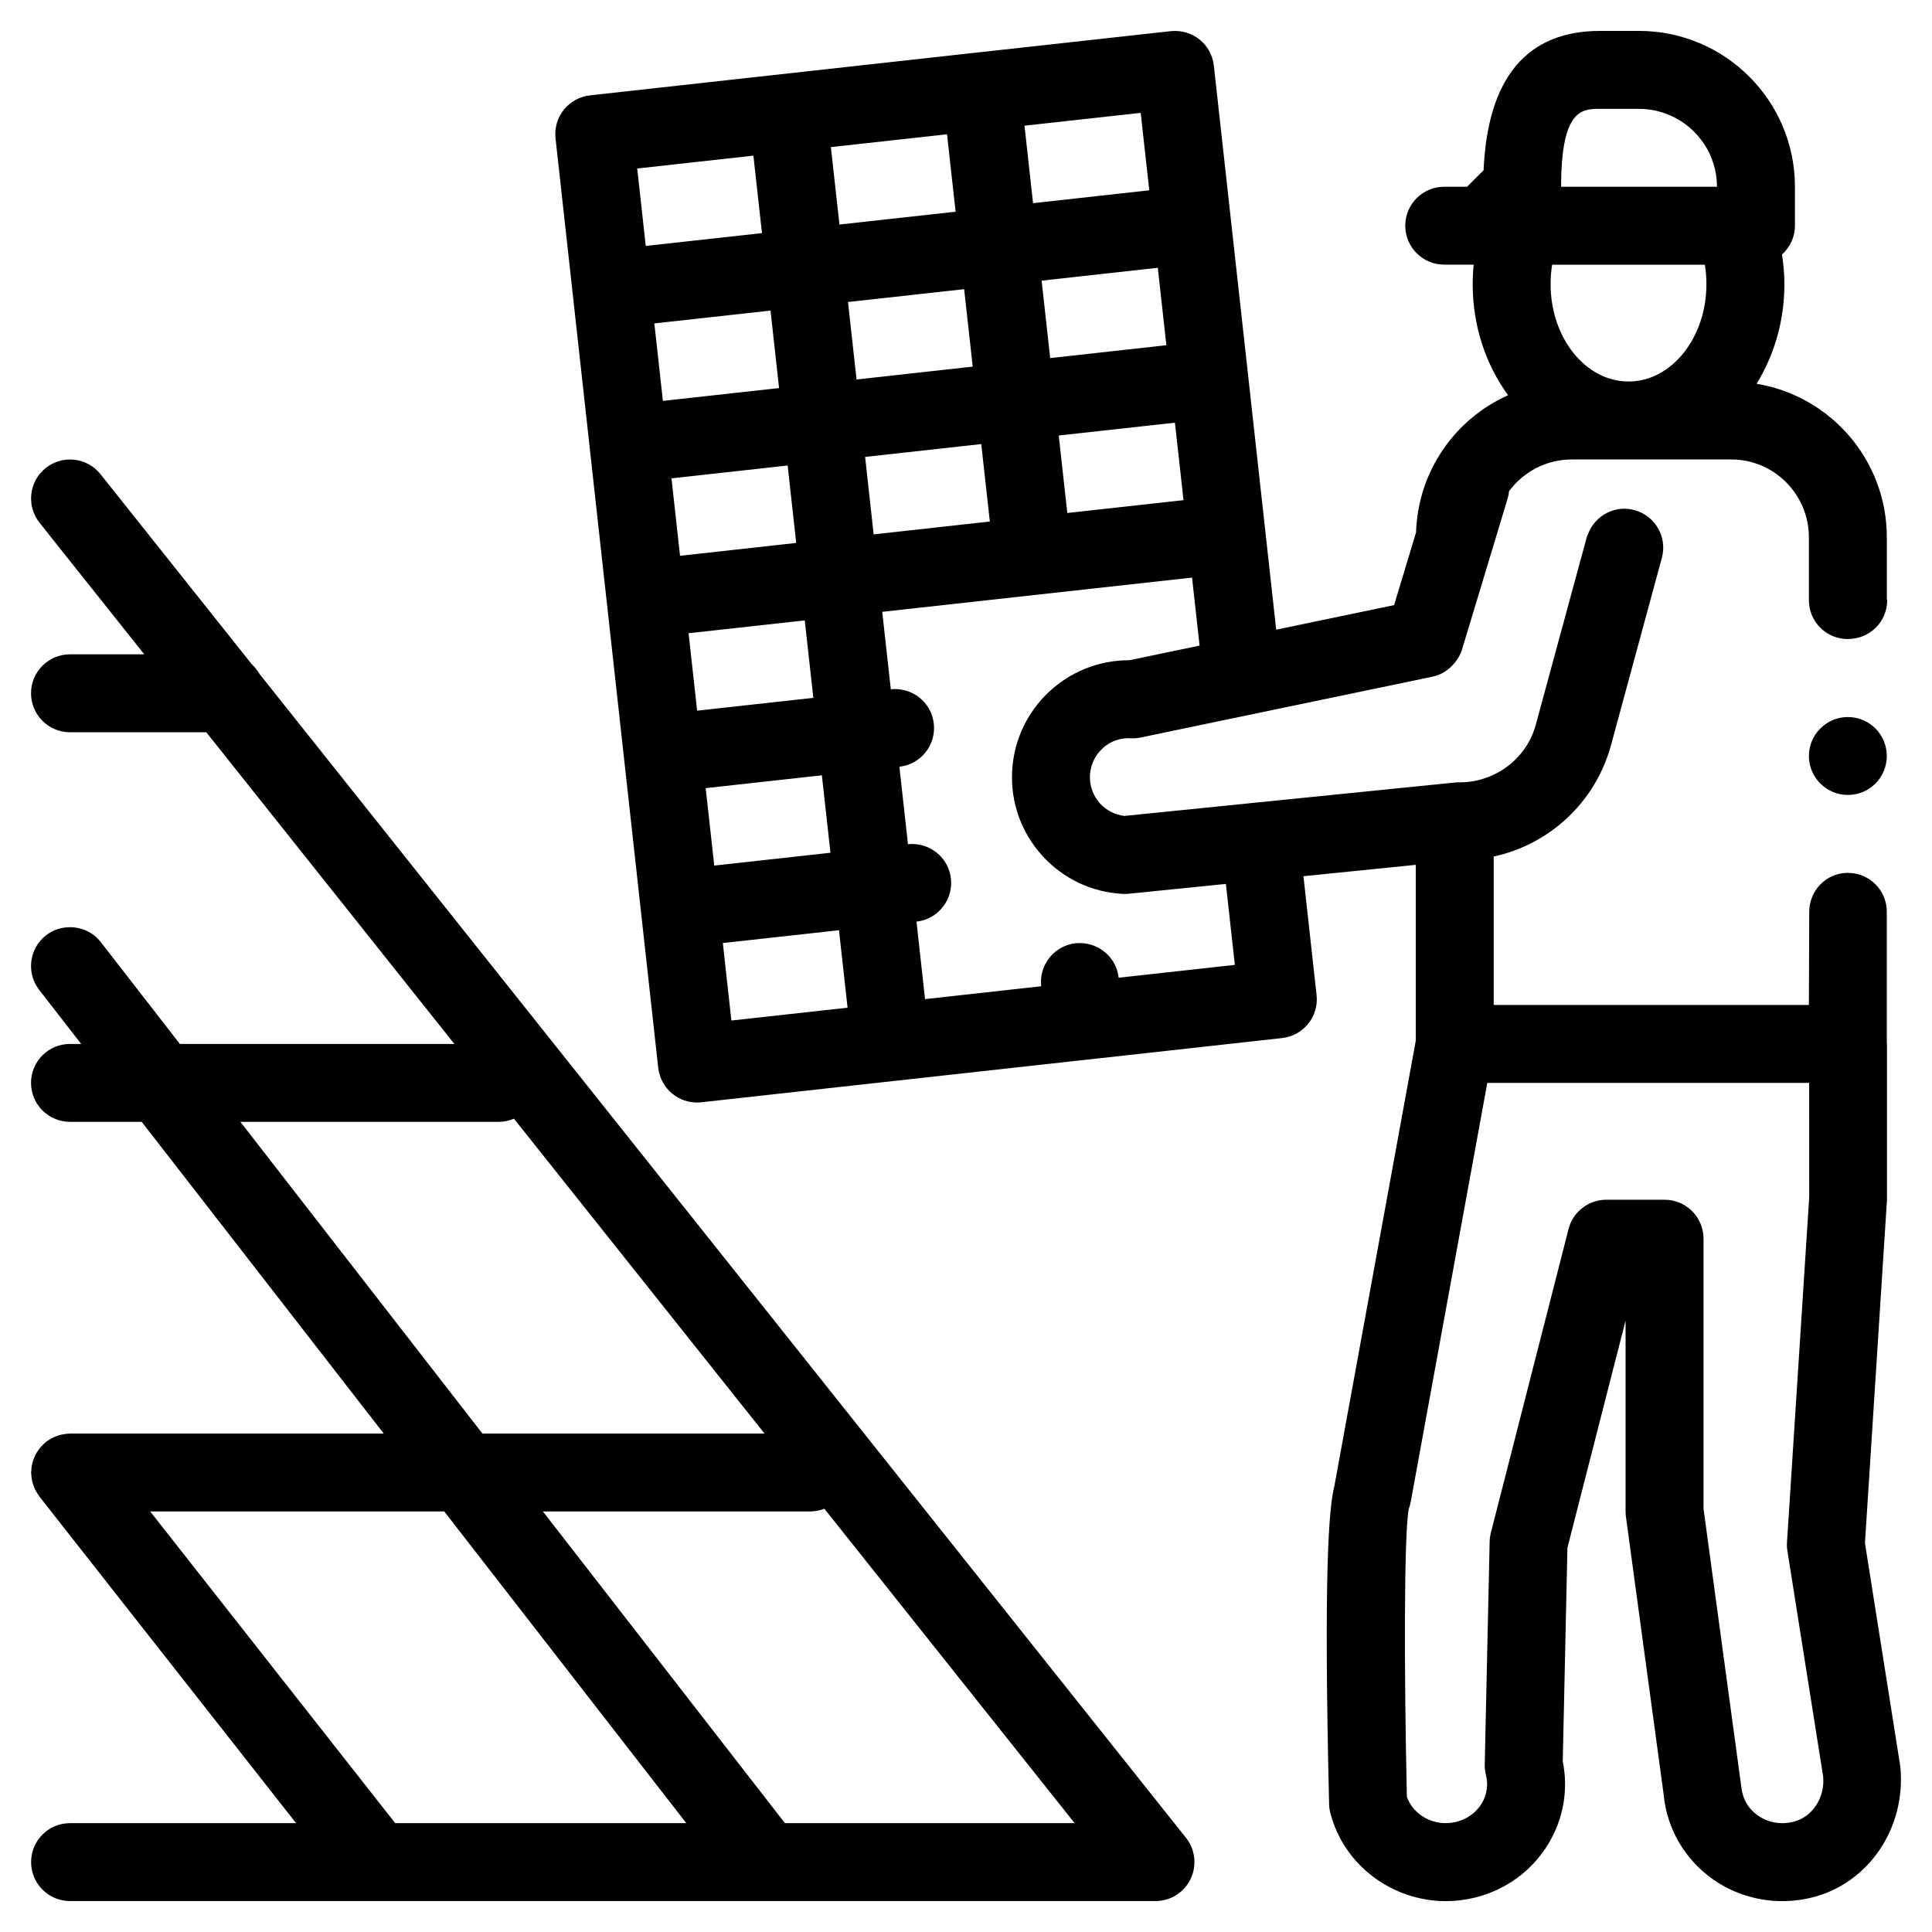 <?xml version="1.0" encoding="UTF-8"?> <svg xmlns="http://www.w3.org/2000/svg" width="50" height="50" viewBox="0 0 50 50" fill="none"><path d="M6.718 17.444C6.665 17.352 6.601 17.27 6.523 17.199L2.601 12.272C2.255 11.837 1.621 11.763 1.184 12.112C0.748 12.459 0.677 13.092 1.024 13.529L1.812 14.52L3.734 16.934H1.812C1.255 16.934 0.803 17.385 0.803 17.942C0.803 18.5 1.255 18.951 1.812 18.951H5.339L11.759 27.017H4.655L2.609 24.382C2.41 24.126 2.113 23.997 1.812 23.996C1.596 23.996 1.378 24.061 1.193 24.204C0.753 24.545 0.674 25.179 1.015 25.619L1.812 26.645L2.101 27.017H1.812C1.255 27.017 0.803 27.468 0.803 28.025C0.803 28.582 1.255 29.033 1.812 29.033H3.667L9.931 37.1H1.813C1.801 37.1 1.791 37.103 1.78 37.103C1.742 37.104 1.705 37.109 1.669 37.115C1.639 37.119 1.61 37.123 1.58 37.13C1.548 37.137 1.517 37.148 1.486 37.159C1.454 37.17 1.422 37.181 1.391 37.195C1.364 37.208 1.339 37.223 1.313 37.237C1.281 37.256 1.249 37.275 1.218 37.298C1.209 37.304 1.199 37.308 1.19 37.316C1.175 37.327 1.165 37.341 1.151 37.353C1.123 37.377 1.096 37.403 1.072 37.43C1.051 37.452 1.031 37.476 1.013 37.501C0.992 37.528 0.973 37.556 0.955 37.584C0.938 37.611 0.924 37.639 0.91 37.668C0.896 37.698 0.882 37.728 0.871 37.759C0.859 37.789 0.85 37.82 0.842 37.852C0.833 37.883 0.826 37.914 0.821 37.946C0.816 37.981 0.812 38.016 0.811 38.052C0.809 38.071 0.805 38.089 0.805 38.108C0.805 38.12 0.808 38.13 0.809 38.142C0.81 38.18 0.814 38.216 0.82 38.251C0.824 38.282 0.828 38.312 0.835 38.342C0.843 38.374 0.854 38.405 0.864 38.436C0.875 38.468 0.886 38.499 0.9 38.53C0.913 38.558 0.928 38.583 0.943 38.609C0.961 38.64 0.98 38.672 1.003 38.703C1.01 38.712 1.013 38.722 1.021 38.731L1.813 39.74L7.663 47.183H1.813C1.256 47.183 0.805 47.633 0.805 48.191C0.805 48.748 1.256 49.199 1.813 49.199H9.739H19.822H29.905C30.292 49.199 30.645 48.978 30.812 48.629C30.98 48.281 30.934 47.866 30.693 47.562L6.718 17.444ZM20.314 47.183L14.05 39.116H20.971C21.1 39.116 21.222 39.09 21.335 39.046L27.812 47.183H20.314ZM6.221 29.033H12.904C13.045 29.033 13.179 29.004 13.301 28.952L19.786 37.1H12.485L6.221 29.033ZM3.887 39.116H11.497L17.761 47.183H10.228L3.887 39.116ZM49.181 45.724L48.265 39.935L48.835 31.049V27.017C48.835 27 48.831 26.984 48.83 26.968V23.598C48.83 23.045 48.389 22.593 47.827 22.59L47.822 22.589C47.267 22.589 46.823 23.043 46.823 23.598L46.814 26.008H38.657V22.167C40.103 21.853 41.291 20.762 41.692 19.286L43.009 14.438C43.154 13.901 42.838 13.347 42.299 13.201C41.805 13.063 41.288 13.335 41.102 13.809C41.089 13.842 41.072 13.874 41.063 13.91L39.746 18.757C39.587 19.343 39.178 19.802 38.657 20.049C38.394 20.172 38.105 20.246 37.8 20.246C37.79 20.246 37.78 20.246 37.771 20.246C37.731 20.246 37.694 20.247 37.655 20.251L37.649 20.252L36.64 20.354L33.511 20.67L32.508 20.771L31.505 20.873L29.099 21.116C28.855 21.088 28.633 20.974 28.466 20.79C28.286 20.59 28.195 20.331 28.208 20.062C28.237 19.506 28.713 19.068 29.267 19.107C29.354 19.111 29.44 19.105 29.525 19.086L31.267 18.722L32.258 18.516L33.25 18.309L36.64 17.603L37.076 17.511C37.309 17.463 37.505 17.33 37.649 17.151C37.729 17.051 37.797 16.942 37.835 16.816L38.657 14.096L38.993 12.983L39.016 12.906C39.035 12.842 39.047 12.777 39.054 12.713C39.422 12.216 40.011 11.891 40.673 11.891H44.807C45.917 11.891 46.814 12.798 46.814 13.908V15.531C46.814 16.096 47.268 16.539 47.822 16.539L47.828 16.538C48.389 16.535 48.841 16.094 48.841 15.53C48.841 15.53 48.831 15.53 48.831 15.521V13.908C48.831 11.903 47.368 10.245 45.46 9.932C45.913 9.199 46.18 8.31 46.18 7.353C46.18 7.091 46.156 6.837 46.118 6.587C46.322 6.403 46.453 6.138 46.453 5.841V4.833C46.453 2.609 44.644 0.8 42.419 0.8H41.411C39.514 0.8 38.5 2.013 38.395 4.406L37.968 4.833H37.377C36.82 4.833 36.368 5.284 36.368 5.841C36.368 6.399 36.82 6.849 37.377 6.849H38.139C38.122 7.015 38.113 7.182 38.113 7.353C38.113 8.443 38.456 9.444 39.029 10.228C37.659 10.841 36.697 12.193 36.647 13.779L36.079 15.66L33.028 16.296L32.301 9.715V9.714L31.414 1.697C31.353 1.146 30.863 0.749 30.301 0.806L25.294 1.359H25.29L25.287 1.359L15.268 2.468C15.002 2.497 14.759 2.631 14.592 2.84C14.425 3.048 14.347 3.315 14.377 3.58L15.263 11.598V11.6L15.263 11.601L17.035 27.636C17.065 27.9 17.199 28.144 17.407 28.311C17.587 28.455 17.809 28.533 18.037 28.533C18.074 28.533 18.111 28.531 18.148 28.527L28.165 27.419H28.17L28.174 27.419L33.181 26.865C33.734 26.804 34.133 26.306 34.073 25.752L33.733 22.676L36.64 22.382V26.934L34.534 38.456C34.393 39.008 34.252 40.645 34.397 46.689C34.399 46.765 34.409 46.842 34.428 46.916C34.78 48.284 36.041 49.201 37.42 49.201C37.664 49.201 37.912 49.172 38.16 49.112C38.971 48.915 39.652 48.417 40.076 47.711C40.464 47.064 40.592 46.316 40.444 45.585L40.565 40.056L42.07 34.176V39.117C42.07 39.163 42.073 39.208 42.079 39.254L43.057 46.454C43.139 47.325 43.601 48.119 44.324 48.631C45.067 49.158 46.009 49.33 46.907 49.104C48.353 48.74 49.334 47.314 49.181 45.724ZM45.49 46.982C45.244 46.808 45.094 46.553 45.062 46.222L44.087 39.047V32.057C44.087 31.5 43.636 31.049 43.079 31.049H41.571C41.11 31.049 40.708 31.361 40.594 31.807L38.584 39.666C38.565 39.741 38.554 39.816 38.552 39.893L38.425 45.663C38.423 45.756 38.434 45.847 38.456 45.937C38.52 46.187 38.482 46.447 38.348 46.671C38.203 46.911 37.967 47.082 37.684 47.151C37.138 47.283 36.589 46.996 36.41 46.504C36.337 43.3 36.334 39.714 36.458 39.051C36.482 38.991 36.499 38.929 36.51 38.865L38.491 28.025H46.821L46.822 30.984L46.247 39.917C46.242 39.992 46.246 40.065 46.258 40.139L47.183 45.975C47.234 46.521 46.906 47.024 46.419 47.146C46.087 47.229 45.758 47.171 45.49 46.982ZM31.958 24.971L28.951 25.303C28.889 24.75 28.395 24.357 27.837 24.411C27.284 24.473 26.885 24.971 26.945 25.524L23.94 25.857L23.719 23.852C24.272 23.79 24.671 23.292 24.61 22.739C24.549 22.186 24.054 21.793 23.498 21.847L23.276 19.843C23.83 19.782 24.229 19.284 24.167 18.73C24.106 18.177 23.614 17.782 23.054 17.838L22.832 15.834L30.85 14.948L31.045 16.708L29.227 17.087C29.223 17.087 29.218 17.087 29.213 17.087C27.616 17.087 26.277 18.343 26.194 19.957C26.152 20.763 26.428 21.539 26.968 22.139C27.51 22.739 28.252 23.093 29.06 23.134C29.076 23.135 29.093 23.135 29.111 23.135C29.144 23.135 29.179 23.133 29.212 23.13L31.726 22.876L31.958 24.971ZM18.928 26.411L18.707 24.406L21.713 24.074L21.935 26.079L18.928 26.411ZM29.521 2.921L29.743 4.925L26.735 5.258L26.514 3.253L29.521 2.921ZM21.049 18.06L18.042 18.392L17.82 16.388L20.827 16.056L21.049 18.06ZM25.174 9.488L22.168 9.821L21.946 7.816L24.952 7.484L25.174 9.488ZM20.606 14.051L17.599 14.384L17.378 12.38L20.384 12.047L20.606 14.051ZM20.162 10.043L17.156 10.375L16.934 8.37L19.941 8.038L20.162 10.043ZM22.389 11.825L25.395 11.493L25.617 13.497L22.61 13.83L22.389 11.825ZM27.622 13.276L27.4 11.271L30.407 10.939L30.629 12.944L27.622 13.276ZM30.185 8.934L27.179 9.267L26.957 7.263L29.964 6.93L30.185 8.934ZM24.509 3.475L24.731 5.479L21.725 5.811L21.503 3.807L24.509 3.475ZM19.72 6.033L16.712 6.365L16.491 4.361L19.498 4.028L19.72 6.033ZM18.263 20.397L21.27 20.065L21.492 22.069L18.485 22.401L18.263 20.397ZM41.41 2.817H42.145H42.418C42.706 2.817 42.978 2.878 43.226 2.987C43.937 3.299 44.435 4.009 44.435 4.833H44.261H42.146H40.402C40.402 4.703 40.404 4.582 40.408 4.468C40.435 3.76 40.543 3.358 40.691 3.127C40.888 2.82 41.157 2.817 41.41 2.817ZM40.169 6.85H44.122C44.148 7.013 44.162 7.181 44.162 7.353C44.162 8.743 43.258 9.873 42.146 9.873C41.034 9.873 40.129 8.743 40.129 7.353C40.129 7.181 40.143 7.013 40.169 6.85ZM48.83 19.565C48.83 20.118 48.389 20.57 47.827 20.573L47.822 20.573C47.267 20.573 46.814 20.12 46.814 19.565C46.814 19.011 47.267 18.557 47.822 18.557L47.827 18.557C48.389 18.56 48.83 19.012 48.83 19.565Z" fill="black"></path></svg> 